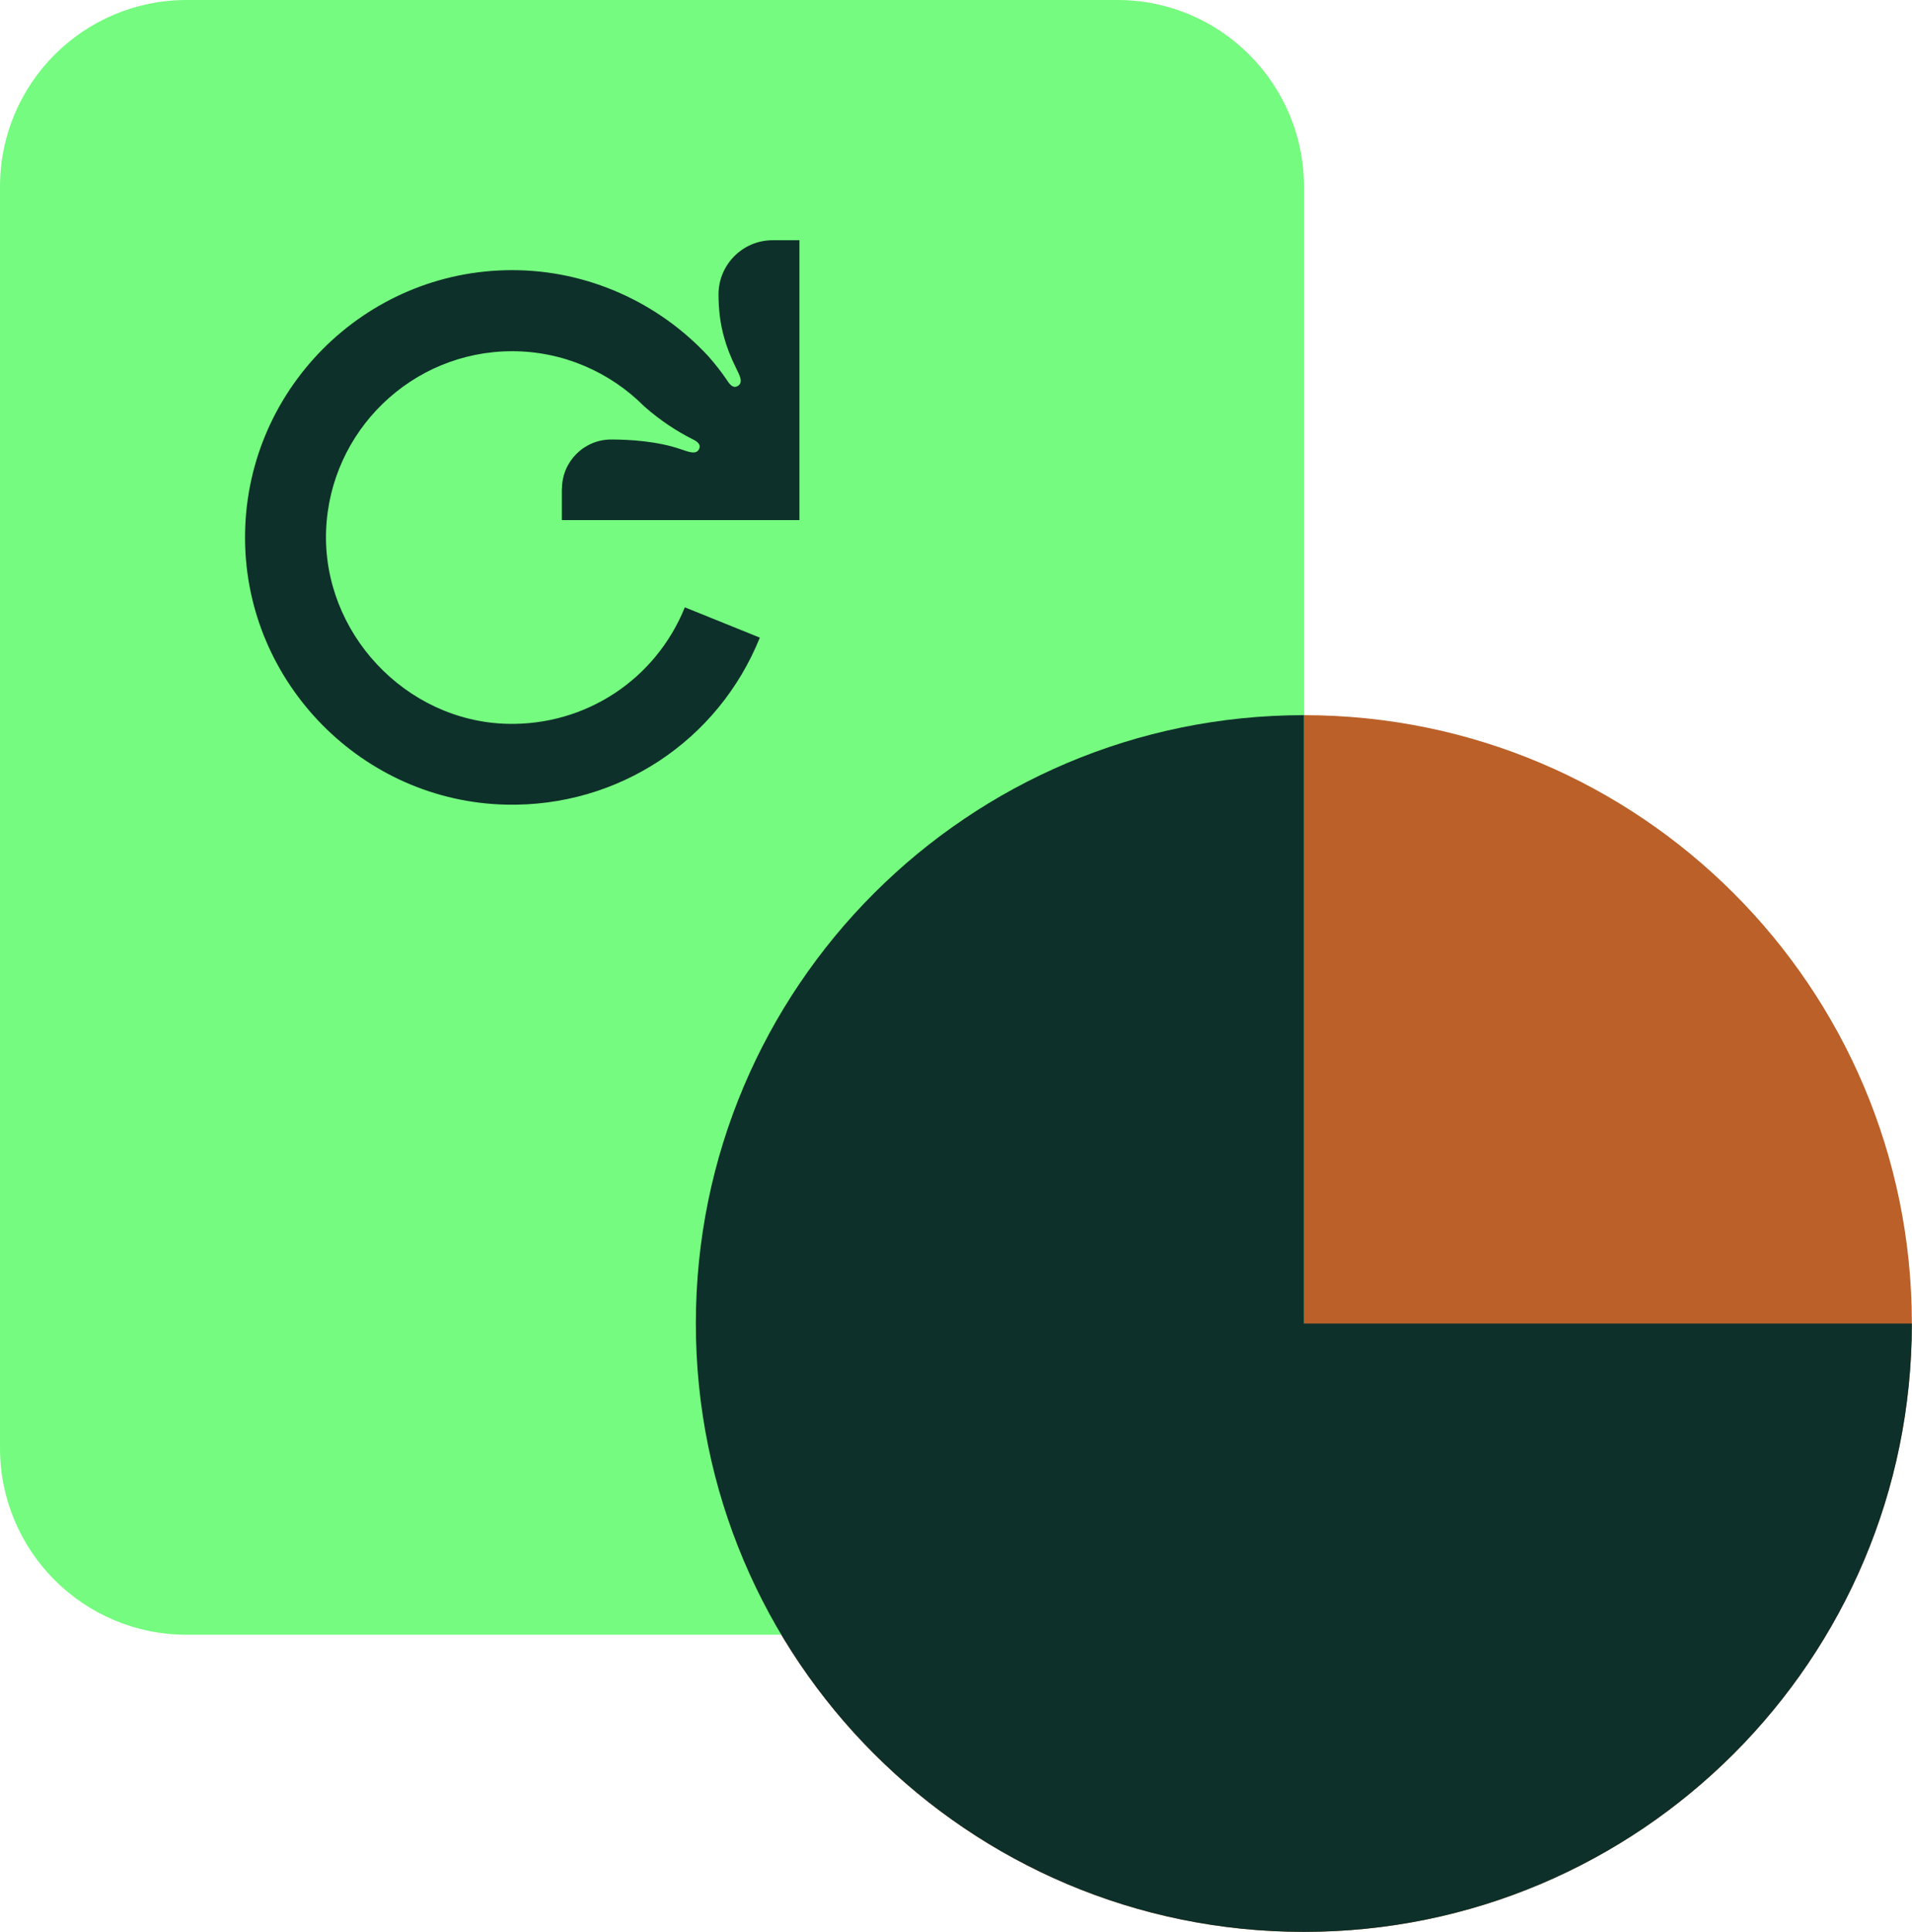 <svg width="96" height="97" viewBox="0 0 96 97" fill="none" xmlns="http://www.w3.org/2000/svg">
<g clip-path="url(#clip0_293_166)">
<path d="M65.466 96.993C82.326 96.993 95.993 83.319 95.993 66.45C95.993 49.581 82.326 35.906 65.466 35.906C48.606 35.906 34.938 49.581 34.938 66.45C34.938 83.319 48.606 96.993 65.466 96.993Z" fill="#BA6028"/>
<path d="M9.368 0C4.194 0 0 4.196 0 9.373V72.701C0 77.878 4.194 82.074 9.368 82.074H56.104C61.279 82.074 65.472 77.878 65.472 72.701V9.373C65.466 4.196 61.272 0 56.104 0H9.368Z" fill="#75FB7F"/>
<path d="M65.466 35.906C48.606 35.906 34.938 49.58 34.938 66.45C34.938 83.319 48.606 96.993 65.466 96.993C82.326 96.993 95.993 83.319 95.993 66.45H65.466V35.906Z" fill="#0E302A"/>
<path d="M28.21 24.523V26.111H40.139V12.061H38.796C37.295 12.061 36.077 13.279 36.077 14.781C36.077 15.506 36.156 16.23 36.354 16.929C36.485 17.409 36.676 17.91 36.946 18.457C37.131 18.839 37.354 19.214 37.019 19.392C36.762 19.517 36.591 19.221 36.479 19.056C36.229 18.687 35.919 18.285 35.557 17.877C33.062 15.19 29.514 13.563 25.715 13.563C18.276 13.563 12.232 19.656 12.304 27.112C12.37 34.312 18.216 40.24 25.412 40.398C31.028 40.523 36.057 37.203 38.151 32.013L34.385 30.491C32.917 34.121 29.395 36.439 25.465 36.34C20.349 36.209 16.182 31.749 16.373 26.631C16.564 21.638 20.678 17.633 25.715 17.633C28.25 17.633 30.619 18.668 32.344 20.4C33.154 21.118 33.997 21.658 34.714 22.02C34.892 22.113 35.202 22.244 35.116 22.508C34.984 22.863 34.583 22.686 34.181 22.554C33.023 22.152 31.62 22.066 30.685 22.066C29.323 22.066 28.217 23.173 28.217 24.537L28.21 24.523Z" fill="#0E302A"/>
</g>
<defs>
<clipPath id="clip0_293_166">
<rect width="96" height="97" fill="white"/>
</clipPath>
</defs>
</svg>
